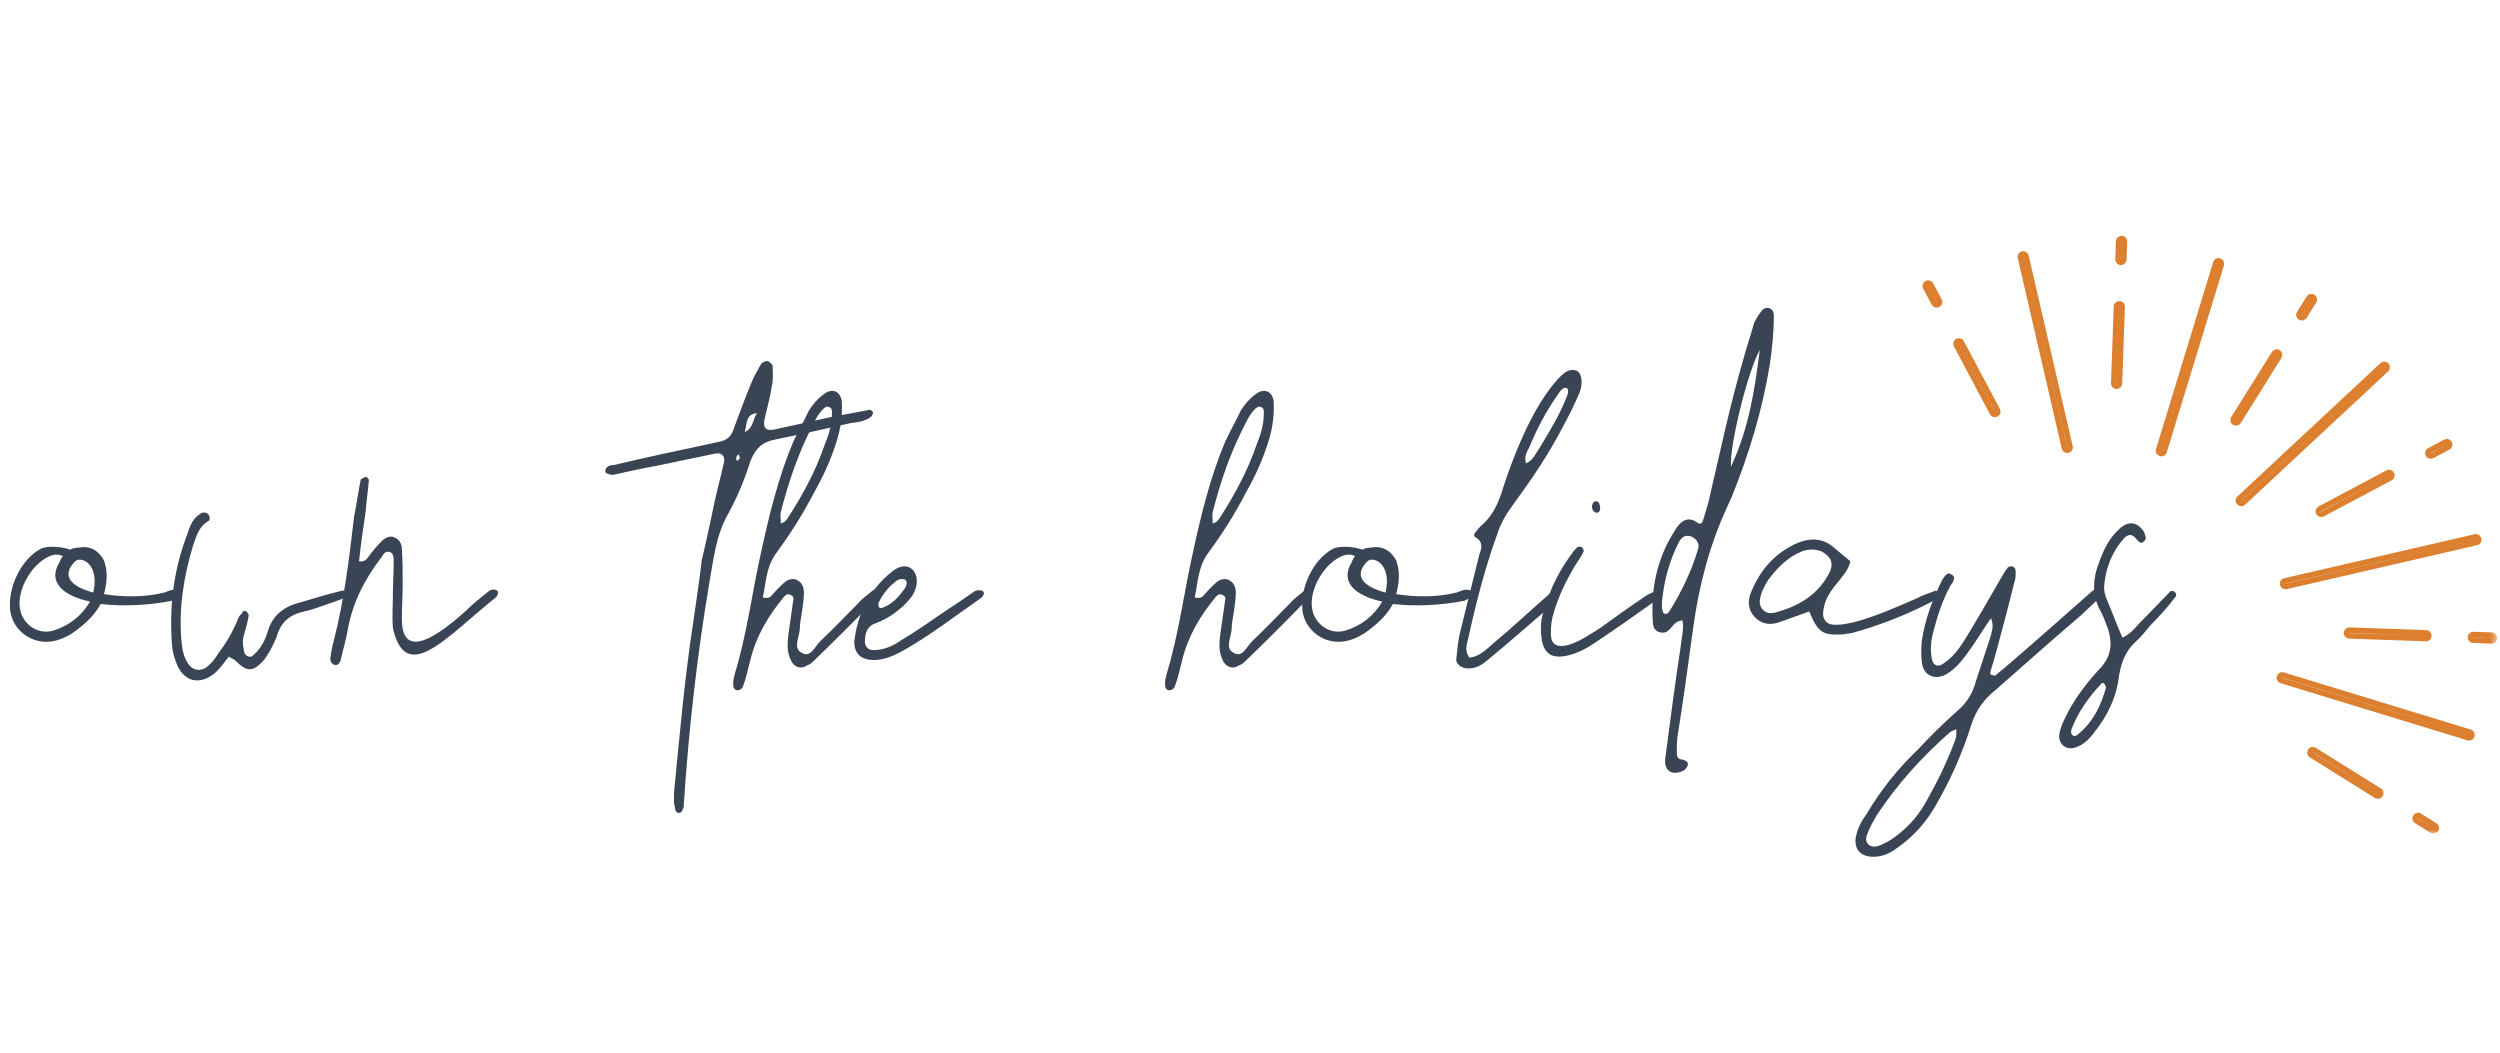 <svg width="375" height="158" viewBox="0 0 375 158" fill="none" xmlns="http://www.w3.org/2000/svg">
<g clip-path="url(#clip0_2355_3956)">
<mask id="mask0_2355_3956" style="mask-type:luminance" maskUnits="userSpaceOnUse" x="0" y="-4" width="375" height="130">
<path d="M374.55 -3.537H0.291V125.023H374.55V-3.537Z" fill="white"/>
</mask>
<g mask="url(#mask0_2355_3956)">
<path d="M336.185 75.924H336.154C335.926 75.924 335.718 75.82 335.572 75.654C335.416 75.488 335.333 75.28 335.344 75.052C335.344 74.823 335.448 74.615 335.614 74.47L357.061 54.477C357.404 54.165 357.934 54.176 358.256 54.519C358.568 54.861 358.558 55.392 358.215 55.714L336.767 75.706C336.611 75.852 336.404 75.935 336.196 75.935L336.185 75.924ZM357.643 55.1L336.175 75.093H336.196L357.643 55.1Z" fill="#DC8030"/>
<path d="M324.205 68.443C324.121 68.443 324.038 68.433 323.955 68.401C323.82 68.36 323.695 68.277 323.591 68.173C323.384 67.954 323.311 67.632 323.404 67.352L331.977 39.316C332.039 39.109 332.185 38.922 332.382 38.818C332.58 38.714 332.808 38.693 333.027 38.755C333.245 38.818 333.422 38.974 333.525 39.171C333.629 39.368 333.65 39.597 333.588 39.815L325.015 67.851C324.953 68.069 324.807 68.245 324.61 68.349C324.485 68.412 324.35 68.453 324.215 68.453L324.205 68.443ZM332.788 39.566L324.184 67.601L323.882 67.903L324.184 67.622L332.777 39.576L332.788 39.566Z" fill="#DC8030"/>
<path d="M310.083 67.944C309.854 67.944 309.626 67.851 309.47 67.674C309.366 67.57 309.293 67.435 309.262 67.29L302.664 38.724C302.612 38.506 302.653 38.288 302.768 38.09C302.882 37.893 303.069 37.768 303.298 37.716C303.744 37.612 304.202 37.893 304.306 38.35L310.904 66.916C310.956 67.134 310.914 67.362 310.8 67.549C310.686 67.737 310.499 67.872 310.27 67.924C310.208 67.934 310.145 67.944 310.083 67.944ZM303.505 38.527L310.073 67.113C310.073 67.113 310.073 67.113 310.093 67.113L303.505 38.527Z" fill="#DC8030"/>
<path d="M370.361 111.089C370.278 111.089 370.195 111.078 370.112 111.047L342.077 102.474C341.931 102.433 341.806 102.35 341.713 102.246C341.505 102.028 341.443 101.706 341.526 101.425C341.661 100.978 342.139 100.729 342.575 100.864L370.611 109.437C370.829 109.499 371.006 109.644 371.11 109.842C371.213 110.039 371.234 110.268 371.172 110.486C371.11 110.704 370.964 110.881 370.767 110.985C370.642 111.047 370.507 111.089 370.372 111.089H370.361ZM342.305 101.685C342.305 101.685 342.305 101.685 342.316 101.685L370.351 110.257L342.326 101.654L342.004 101.965L342.305 101.685Z" fill="#DC8030"/>
<path d="M342.814 88.394C342.585 88.394 342.357 88.3 342.201 88.124C342.097 88.009 342.034 87.874 341.993 87.739C341.941 87.521 341.982 87.303 342.097 87.105C342.221 86.918 342.398 86.783 342.627 86.731L371.192 80.133C371.649 80.029 372.096 80.31 372.2 80.767C372.252 80.985 372.21 81.214 372.096 81.401C371.982 81.588 371.795 81.723 371.566 81.775L343.001 88.373C342.938 88.383 342.876 88.394 342.814 88.394ZM371.389 80.975L342.814 87.542L342.502 87.854L342.803 87.573C342.803 87.573 342.803 87.573 342.814 87.573L371.379 80.975H371.389Z" fill="#DC8030"/>
<path d="M317.492 58.353C317.492 58.353 317.471 58.353 317.461 58.353C317.243 58.353 317.024 58.249 316.879 58.083C316.723 57.917 316.65 57.699 316.65 57.47L317.056 45.977C317.056 45.749 317.16 45.541 317.326 45.396C317.492 45.24 317.71 45.167 317.928 45.167C318.157 45.167 318.365 45.271 318.51 45.437C318.666 45.603 318.739 45.811 318.739 46.04L318.334 57.532C318.313 57.99 317.939 58.343 317.492 58.343V58.353ZM317.908 46.029L317.471 57.522L317.17 57.813L317.471 57.532H317.482L317.897 46.029H317.908Z" fill="#DC8030"/>
<path d="M363.898 96.198H363.867L352.374 95.793C352.145 95.793 351.937 95.689 351.792 95.523C351.636 95.356 351.553 95.148 351.563 94.92C351.584 94.452 351.979 94.12 352.436 94.109L363.929 94.515C364.396 94.535 364.76 94.92 364.739 95.388C364.719 95.845 364.345 96.198 363.898 96.198ZM352.405 94.941V94.962L363.898 95.367L352.405 94.93V94.941Z" fill="#DC8030"/>
<path d="M345.268 48.066C345.112 48.066 344.956 48.024 344.821 47.941C344.769 47.91 344.706 47.858 344.654 47.806C344.395 47.525 344.353 47.11 344.561 46.788L345.995 44.481C346.244 44.086 346.764 43.972 347.159 44.211C347.554 44.46 347.668 44.98 347.429 45.374L345.995 47.681C345.87 47.868 345.694 48.003 345.465 48.055C345.403 48.066 345.34 48.076 345.278 48.076L345.268 48.066ZM344.956 47.515L345.257 47.234L346.722 44.928L345.257 47.214L344.956 47.515Z" fill="#DC8030"/>
<path d="M318.136 39.764C318.136 39.764 318.116 39.764 318.105 39.764C317.887 39.764 317.669 39.66 317.523 39.493C317.368 39.327 317.284 39.109 317.295 38.891L317.388 36.179C317.409 35.711 317.794 35.379 318.261 35.368C318.49 35.368 318.698 35.472 318.853 35.638C319.009 35.805 319.082 36.012 319.082 36.241L318.989 38.953C318.989 39.182 318.885 39.389 318.718 39.535C318.563 39.681 318.355 39.764 318.147 39.764H318.136ZM318.251 36.21L318.126 38.922C318.126 38.922 318.126 38.943 318.136 38.943L318.251 36.22V36.21Z" fill="#DC8030"/>
<path d="M290.495 46.144C290.267 46.144 290.038 46.05 289.882 45.873C289.841 45.822 289.799 45.77 289.757 45.707L288.479 43.297C288.375 43.099 288.355 42.87 288.417 42.652C288.479 42.434 288.625 42.257 288.833 42.154C289.238 41.935 289.757 42.091 289.976 42.496L291.254 44.897C291.472 45.302 291.316 45.822 290.911 46.04C290.786 46.102 290.651 46.133 290.516 46.133L290.495 46.144ZM289.238 42.902L290.485 45.312C290.485 45.312 290.485 45.323 290.506 45.312L289.238 42.891V42.902Z" fill="#DC8030"/>
<path d="M365 125.023C364.844 125.023 364.688 124.981 364.553 124.898L362.256 123.464C362.204 123.433 362.142 123.381 362.09 123.329C361.83 123.049 361.789 122.633 361.996 122.311C362.246 121.916 362.765 121.802 363.16 122.041L365.467 123.485C365.654 123.599 365.789 123.786 365.841 124.005C365.893 124.223 365.852 124.451 365.737 124.639C365.623 124.826 365.436 124.961 365.218 125.013C365.155 125.023 365.093 125.033 365.031 125.033L365 125.023ZM362.693 122.747L364.989 124.181L362.703 122.716L362.682 122.737L362.693 122.747Z" fill="#DC8030"/>
<path d="M373.708 96.541H373.677L370.965 96.448C370.736 96.448 370.528 96.344 370.383 96.177C370.227 96.011 370.154 95.793 370.154 95.575C370.154 95.346 370.258 95.138 370.424 94.993C370.591 94.847 370.778 94.764 371.027 94.764L373.739 94.858C374.207 94.879 374.571 95.263 374.55 95.731C374.55 95.959 374.446 96.167 374.28 96.323C374.124 96.468 373.916 96.551 373.708 96.551V96.541ZM370.996 95.596L370.684 95.907L370.986 95.627C370.986 95.627 370.986 95.627 370.996 95.627L373.708 95.72L370.996 95.596Z" fill="#DC8030"/>
<path d="M364.615 68.806C364.386 68.806 364.158 68.713 364.002 68.536C363.95 68.484 363.908 68.422 363.877 68.36C363.659 67.954 363.815 67.445 364.22 67.227L366.62 65.949C367.026 65.731 367.535 65.887 367.763 66.292C367.867 66.489 367.888 66.718 367.826 66.936C367.763 67.154 367.618 67.331 367.41 67.435L365.02 68.713C364.895 68.775 364.76 68.806 364.625 68.806H364.615ZM367.015 66.707L364.605 67.954L364.303 68.266L364.605 67.986C364.605 67.986 364.615 67.986 364.625 67.986L367.015 66.707Z" fill="#DC8030"/>
<path d="M335.406 63.84C335.25 63.84 335.094 63.798 334.959 63.715C334.886 63.674 334.834 63.622 334.782 63.57C334.523 63.289 334.481 62.874 334.689 62.551L340.788 52.794C340.903 52.607 341.09 52.472 341.308 52.42C341.526 52.368 341.755 52.41 341.942 52.524C342.337 52.773 342.451 53.293 342.212 53.688L336.123 63.445C336.009 63.632 335.822 63.767 335.603 63.819C335.541 63.83 335.479 63.84 335.416 63.84H335.406ZM341.516 53.251L335.395 62.988V63.009L341.516 53.251Z" fill="#DC8030"/>
<path d="M299.224 62.572C298.996 62.572 298.767 62.478 298.611 62.302C298.559 62.239 298.518 62.177 298.487 62.125L293.094 51.973C292.99 51.776 292.969 51.547 293.031 51.329C293.094 51.111 293.239 50.934 293.436 50.83C293.852 50.612 294.361 50.768 294.579 51.183L299.983 61.335C300.087 61.533 300.108 61.761 300.045 61.969C299.983 62.188 299.837 62.364 299.64 62.468C299.515 62.53 299.38 62.562 299.245 62.562L299.224 62.572ZM293.842 51.568L299.214 61.73C299.214 61.73 299.214 61.73 299.235 61.73L293.842 51.557V51.568Z" fill="#DC8030"/>
<path d="M356.676 119.817C356.52 119.817 356.365 119.776 356.229 119.693L346.472 113.603C346.41 113.562 346.358 113.52 346.306 113.468C346.046 113.188 346.005 112.772 346.202 112.44C346.451 112.045 346.971 111.92 347.366 112.169L357.123 118.259C357.518 118.508 357.632 119.028 357.393 119.422C357.279 119.609 357.092 119.745 356.874 119.796C356.811 119.807 356.749 119.817 356.676 119.817ZM346.919 112.897L356.666 118.986L346.929 112.866L346.607 113.167L346.909 112.886L346.919 112.897Z" fill="#DC8030"/>
<path d="M348.187 77.546C347.959 77.546 347.73 77.452 347.574 77.275C347.522 77.213 347.481 77.151 347.449 77.099C347.231 76.694 347.387 76.184 347.792 75.966L357.944 70.563C358.35 70.344 358.859 70.5 359.088 70.906C359.306 71.321 359.15 71.83 358.745 72.049L348.592 77.442C348.468 77.504 348.333 77.535 348.198 77.535L348.187 77.546ZM358.35 71.311L348.177 76.683L347.875 76.995L348.177 76.714C348.177 76.714 348.187 76.714 348.198 76.714L358.35 71.311Z" fill="#DC8030"/>
</g>
</g>
<path d="M26.945 89.246C26.695 89.735 26.332 89.859 25.833 90.109C22.134 90.847 18.185 90.971 15.099 90.597C14.111 92.447 12.511 93.808 10.776 95.034C9.539 95.772 8.303 96.271 6.952 96.271C4.24 96.271 1.892 94.296 1.528 91.584C1.154 88.135 3.128 83.936 6.09 82.326C7.077 81.838 9.176 81.952 10.527 82.451C11.14 82.076 11.763 82.201 12.252 82.076C13.727 81.952 14.839 82.69 15.587 84.051C15.712 84.539 16.45 86.025 15.587 89.111C18.424 89.6 21.884 89.6 24.721 88.862C25.334 88.613 26.082 88.249 26.82 88.613C27.069 88.737 27.069 88.987 26.945 89.226V89.246ZM13.498 90.234C9.425 89.371 7.087 87.272 8.937 84.311C9.061 83.936 9.186 83.698 9.436 83.448C9.061 83.199 8.448 83.074 7.711 83.323C4.874 84.311 2.401 88.509 3.024 91.47C3.513 93.819 5.861 95.294 8.085 94.556C10.433 93.819 12.283 92.333 13.509 90.234H13.498ZM11.275 84.196C9.051 86.42 10.776 88.02 13.987 88.883C14.974 84.685 12.262 83.334 11.275 84.196Z" fill="#394555"/>
<path d="M26.57 99.741C26.196 98.879 25.957 98.016 25.832 97.154C25.344 91.356 25.957 85.682 28.056 80.248C28.43 79.136 28.794 77.899 29.906 77.161C30.394 76.787 30.893 76.787 31.267 77.161C31.516 77.535 31.516 78.024 31.267 78.149C29.791 79.011 29.417 80.497 28.919 81.972C27.557 86.534 26.819 91.106 27.194 95.918C27.318 97.154 27.443 98.391 28.181 99.492C28.794 100.479 29.781 100.729 30.768 100.23C31.631 99.617 32.244 98.869 32.742 98.006C33.979 96.406 34.966 94.671 35.704 92.821C35.829 92.447 36.078 92.208 36.317 91.959C36.442 91.584 36.691 91.584 36.93 91.709C37.179 91.834 37.304 92.198 37.304 92.322C37.179 93.185 36.93 94.047 36.691 94.909C36.442 95.647 36.317 96.51 36.566 97.383C36.566 97.996 36.94 98.495 37.429 98.495C37.678 98.619 38.042 98.245 38.291 98.006C39.154 97.144 39.767 96.032 40.141 94.795C40.879 92.208 42.614 90.971 45.077 90.348C47.176 89.735 49.15 89.111 51.249 88.623C51.623 88.498 51.987 88.748 51.987 89.111C51.987 89.361 51.862 89.724 51.613 89.724C50.376 90.213 49.14 90.587 47.789 91.086C47.051 91.335 46.428 91.574 45.69 91.699C43.466 92.187 42.115 93.299 41.492 95.523C40.993 96.759 40.38 97.996 39.517 99.097C37.917 100.822 37.044 100.822 35.319 99.097C35.07 98.848 34.831 98.848 34.332 98.484C33.719 99.222 33.096 100.209 32.233 100.957C30.009 102.807 27.672 102.308 26.56 99.721L26.57 99.741Z" fill="#394555"/>
<path d="M49.524 98.879C49.649 98.016 49.774 97.154 50.023 96.291C51.623 90.119 52.372 83.832 53.109 77.535C53.483 75.686 53.722 73.836 54.096 71.986C54.221 71.737 54.71 71.612 54.959 71.498C54.959 71.498 55.333 71.872 55.333 71.986C55.208 73.587 54.959 75.197 54.845 76.797C54.471 79.26 54.107 81.733 53.858 84.196C54.595 84.321 54.969 83.947 55.219 83.583C55.832 82.721 56.455 81.983 57.193 81.235C57.681 80.746 58.43 80.247 59.167 80.621C59.905 80.871 60.279 81.609 60.279 82.346C60.404 84.071 60.404 85.807 60.404 87.532C60.404 89.257 60.279 91.106 60.279 92.841C60.279 99.502 66.202 94.941 69.901 91.605C71.013 90.493 72.125 89.631 73.362 88.644C73.736 88.394 74.349 88.269 74.723 88.768C74.723 88.893 74.598 89.506 74.349 89.631C67.065 95.429 60.903 102.952 58.928 94.192C58.804 92.592 58.928 90.981 58.928 89.381C58.928 87.656 59.053 85.921 59.053 84.071C59.053 83.697 59.053 83.084 58.565 82.835C57.952 82.585 57.578 82.96 57.328 83.448C54.741 86.784 52.881 90.358 52.143 94.556C51.894 96.042 51.405 97.642 51.031 99.243C50.906 99.492 50.657 99.856 50.169 99.731C49.795 99.606 49.556 99.243 49.556 98.868L49.524 98.879Z" fill="#394555"/>
<path d="M130.959 61.855C130.959 61.98 130.835 62.343 130.71 62.468C129.848 63.206 128.611 63.331 127.624 63.455C123.8 64.318 119.976 65.18 116.277 65.928C114.302 66.302 113.315 67.29 112.577 69.139C111.715 71.851 110.603 74.563 109.242 77.037C107.392 80.247 107.018 83.947 106.405 87.397C104.555 98.38 103.319 109.363 102.581 120.461C102.581 120.835 102.581 121.199 102.332 121.573C102.332 121.698 102.082 121.947 101.833 121.947C101.708 121.947 101.345 121.822 101.345 121.573C101.22 121.199 101.22 120.835 101.095 120.461V118.975C101.958 110.091 102.695 101.819 103.932 93.683C106.519 76.288 103.932 90.722 106.769 77.275C107.257 74.688 108.005 71.966 108.618 69.254C108.743 68.391 108.244 67.892 107.382 68.017L98.497 69.867C96.398 70.241 94.175 70.729 91.961 71.228C91.587 71.228 91.224 71.103 90.974 70.978C90.85 70.978 90.725 70.604 90.85 70.365C91.099 69.867 91.587 69.752 92.086 69.752C96.772 68.641 101.345 67.653 106.031 66.666L107.756 66.292C109.117 66.043 109.73 65.43 110.104 64.193C110.967 61.845 111.829 59.507 112.816 57.158C113.191 56.296 113.679 55.433 114.178 54.571C114.427 54.321 114.915 54.072 115.165 54.197C115.414 54.197 115.903 54.685 115.903 54.934C115.903 55.922 116.027 56.909 115.778 57.896C115.529 59.621 115.04 61.232 114.666 62.956C114.417 64.193 114.915 64.681 116.142 64.432L124.538 62.582C126.512 62.208 128.486 61.845 130.461 61.471C130.585 61.471 130.949 61.72 130.949 61.845L130.959 61.855ZM110.967 68.765C110.967 68.516 110.842 68.391 110.842 68.152C110.593 68.277 110.468 68.401 110.468 68.641C110.343 68.765 110.468 69.015 110.593 69.139L110.967 68.765ZM111.216 67.903C111.216 67.903 111.092 67.778 111.092 67.903C111.008 67.903 110.967 67.944 110.967 68.027C111.05 67.944 111.133 67.903 111.216 67.903ZM113.689 61.855L113.565 61.98C111.84 62.104 112.089 63.455 111.715 64.817C113.191 64.079 112.827 62.718 113.689 61.855Z" fill="#394555"/>
<path d="M131.821 88.883C131.821 89.007 131.821 89.371 131.697 89.496C128.486 92.831 125.285 96.032 121.95 99.243C121.7 99.492 121.337 99.731 120.963 99.856C120.1 100.469 118.988 99.981 118.614 98.993C118.001 97.757 118.126 96.52 118.24 95.294L118.978 90.109C119.103 89.735 118.978 89.371 118.604 89.246C118.115 88.997 117.866 89.246 117.617 89.496C115.268 92.333 113.419 95.419 112.556 98.993C112.182 100.355 111.943 101.706 111.444 102.942C111.444 103.191 110.956 103.555 110.707 103.555C110.093 103.555 109.969 103.067 109.969 102.568C109.969 102.069 110.093 101.581 110.218 101.082C112.068 95.034 112.806 88.872 114.167 82.825C115.403 77.151 116.754 71.592 118.978 66.292C119.716 64.692 120.578 63.206 121.326 61.606C121.939 60.619 122.688 59.756 123.55 59.143C124.787 58.156 126.023 58.645 126.262 60.13C126.387 62.105 126.137 63.954 125.649 65.679C124.787 68.641 123.55 71.353 122.074 73.951C120.474 77.037 118.614 79.998 116.526 82.835C114.925 84.934 114.925 87.272 114.427 89.621C115.538 89.87 115.663 89.371 116.027 89.007C116.515 88.519 117.014 87.896 117.627 87.407C118.115 86.919 118.988 86.669 119.601 87.033C120.339 87.407 120.589 88.145 120.589 88.883C120.589 89.745 120.464 90.608 120.339 91.47C120.214 92.457 119.965 93.445 119.965 94.432C119.84 95.668 118.978 97.269 120.214 97.892C121.576 98.754 122.189 97.029 123.051 96.167C124.901 94.442 126.75 92.468 128.6 90.618C129.213 89.88 130.086 89.257 130.824 88.644C131.073 88.394 131.562 88.394 131.811 88.893L131.821 88.883ZM117.139 78.512C117.637 78.388 117.876 78.138 118.126 77.775C120.35 74.325 122.324 70.74 123.675 66.791C124.288 65.316 124.787 63.705 124.787 62.105C124.787 61.606 124.911 60.993 123.924 60.993C122.812 61.731 122.199 63.217 121.576 64.443C119.601 68.391 118.24 72.465 117.128 76.787C117.004 77.276 117.128 77.899 117.128 78.512H117.139Z" fill="#394555"/>
<path d="M128.123 96.281C128.248 95.419 128.372 94.556 128.622 93.694C129.484 90.358 131.334 87.646 134.046 85.547C134.784 85.059 135.646 84.685 136.519 85.173C137.392 85.661 137.756 86.898 137.382 88.134C137.132 89.122 136.519 89.859 135.781 90.608C134.545 91.844 133.069 92.831 131.459 93.444C129.983 93.933 129.734 95.045 129.734 96.406C129.858 97.019 130.222 97.518 130.97 97.518C132.57 97.518 133.932 96.905 135.168 96.042C137.267 94.806 139.366 93.33 141.341 91.969C143.066 90.857 144.676 89.745 146.276 88.633C146.526 88.508 147.139 88.508 147.388 88.633C147.762 88.883 147.513 89.371 147.264 89.62C143.19 92.457 139.242 95.543 134.929 97.892C133.693 98.505 132.456 99.004 131.105 99.004C129.256 99.004 128.144 98.141 128.144 96.291L128.123 96.281ZM135.522 88.508C136.135 87.895 136.135 87.033 135.646 86.908C135.147 86.784 134.659 86.908 134.285 87.282C133.173 88.145 132.435 89.132 131.812 90.368C131.687 90.618 131.812 90.857 131.812 91.106C131.937 91.106 132.061 91.231 132.186 91.231C133.662 90.743 134.659 89.745 135.522 88.519V88.508Z" fill="#394555"/>
<path d="M196.602 88.883C196.602 89.007 196.602 89.371 196.477 89.496C193.266 92.831 190.066 96.032 186.73 99.243C186.481 99.492 186.117 99.731 185.743 99.856C184.88 100.469 183.769 99.981 183.394 98.993C182.781 97.757 182.896 96.52 183.02 95.294L183.758 90.109C183.883 89.735 183.758 89.371 183.384 89.246C182.885 88.997 182.646 89.246 182.397 89.496C180.049 92.333 178.199 95.419 177.336 98.993C176.962 100.355 176.723 101.706 176.225 102.942C176.225 103.191 175.736 103.555 175.487 103.555C174.874 103.555 174.749 103.067 174.749 102.568C174.749 102.069 174.874 101.581 174.998 101.082C176.848 95.034 177.586 88.872 178.947 82.825C180.184 77.151 181.534 71.592 183.758 66.292C184.496 64.692 185.358 63.206 186.107 61.606C186.72 60.619 187.468 59.756 188.33 59.143C189.567 58.156 190.803 58.645 191.042 60.13C191.167 62.105 190.918 63.954 190.429 65.679C189.567 68.641 188.33 71.353 186.855 73.951C185.255 77.037 183.405 79.998 181.306 82.835C179.706 84.934 179.706 87.272 179.207 89.621C180.319 89.87 180.443 89.371 180.807 89.007C181.306 88.519 181.794 87.896 182.407 87.407C182.896 86.919 183.769 86.669 184.382 87.033C185.119 87.407 185.369 88.145 185.369 88.883C185.369 89.745 185.244 90.608 185.119 91.47C184.995 92.457 184.745 93.445 184.745 94.432C184.621 95.668 183.758 97.269 184.995 97.892C186.356 98.754 186.969 97.029 187.832 96.167C189.681 94.442 191.531 92.468 193.38 90.618C193.993 89.88 194.856 89.257 195.604 88.644C195.854 88.394 196.342 88.394 196.591 88.893L196.602 88.883ZM181.919 78.512C182.418 78.388 182.657 78.138 182.906 77.775C185.13 74.325 187.104 70.74 188.455 66.791C189.068 65.316 189.567 63.705 189.567 62.105C189.567 61.606 189.692 60.993 188.704 60.993C187.593 61.731 186.979 63.217 186.356 64.443C184.382 68.391 183.02 72.465 181.909 76.787C181.784 77.276 181.909 77.899 181.909 78.512H181.919Z" fill="#394555"/>
<path d="M220.781 89.246C220.531 89.735 220.167 89.859 219.669 90.109C215.969 90.847 212.021 90.971 208.935 90.597C207.947 92.447 206.347 93.808 204.612 95.034C203.375 95.772 202.149 96.271 200.788 96.271C198.076 96.271 195.727 94.296 195.364 91.584C194.99 88.135 196.964 83.936 199.925 82.326C200.913 81.838 203.012 81.952 204.363 82.451C204.976 82.076 205.599 82.201 206.087 82.076C207.563 81.952 208.675 82.69 209.423 84.051C209.548 84.539 210.285 86.025 209.423 89.111C212.26 89.6 215.72 89.6 218.557 88.862C219.17 88.613 219.918 88.249 220.656 88.613C220.905 88.737 220.905 88.987 220.781 89.226V89.246ZM207.334 90.234C203.261 89.371 200.923 87.272 202.773 84.311C202.897 83.936 203.022 83.698 203.261 83.448C202.887 83.199 202.274 83.074 201.536 83.323C198.699 84.311 196.226 88.509 196.85 91.47C197.338 93.819 199.686 95.294 201.91 94.556C204.259 93.819 206.108 92.333 207.345 90.234H207.334ZM205.111 84.196C202.887 86.42 204.612 88.02 207.823 88.883C208.81 84.685 206.098 83.334 205.111 84.196Z" fill="#394555"/>
<path d="M218.443 98.879C218.567 97.642 218.692 96.406 218.931 95.18L221.893 83.209C222.267 82.222 222.506 81.359 221.394 80.622C220.905 80.372 221.144 80.008 221.394 79.759C221.643 79.385 221.893 79.146 222.132 78.897C223.607 77.66 224.48 76.06 225.093 74.335C226.205 70.76 227.566 67.175 229.166 63.85C230.403 61.377 231.754 59.039 233.603 56.94C234.341 56.202 235.079 55.215 236.44 55.579C237.178 55.828 237.552 57.304 236.929 58.914C236.191 60.639 235.328 62.375 234.455 63.975C232.356 68.048 229.769 71.872 227.057 75.572C225.945 77.047 225.083 78.533 224.584 80.133C222.61 85.557 221.248 91.117 220.022 96.666C219.897 97.279 219.897 97.902 220.396 98.64C221.882 98.515 222.984 97.403 224.095 96.416C226.932 94.068 229.644 91.48 232.492 89.018C232.866 88.768 233.229 88.28 233.728 88.893C234.102 89.267 233.728 89.755 233.479 90.129C233.354 90.254 233.354 90.379 233.229 90.379C229.779 93.34 226.444 96.302 222.984 99.139C222.121 99.876 221.134 100.375 219.897 100.251C219.16 100.126 218.422 99.637 218.422 98.889L218.443 98.879ZM231.026 67.04C232.502 64.567 234.113 61.98 235.1 59.268C235.224 58.894 235.349 58.53 234.975 58.156C234.237 58.156 233.988 58.769 233.614 59.268C231.889 61.741 230.528 64.328 229.416 67.04C229.042 67.778 228.553 68.516 228.917 69.503C230.029 69.015 230.403 67.903 231.016 67.04H231.026Z" fill="#394555"/>
<path d="M231.151 94.307C231.026 92.945 231.639 91.221 232.263 89.496C233.125 87.147 234.362 84.934 235.837 82.96C236.087 82.585 236.326 82.347 236.575 82.097C236.825 81.972 237.074 81.972 237.313 82.097C237.438 82.222 237.562 82.585 237.562 82.71C237.188 83.448 236.7 84.186 236.201 84.934C234.965 87.033 233.853 89.257 233.115 91.719C232.741 92.831 232.627 93.818 232.627 95.055C232.627 96.655 233.489 97.154 235.1 96.78C236.949 96.281 238.435 95.18 240.035 94.192C242.259 92.592 244.473 90.982 246.696 89.506C247.185 89.132 247.808 88.893 248.421 88.644C248.546 88.644 248.795 88.768 248.91 89.018C249.034 89.018 249.034 89.267 248.91 89.392C248.785 89.641 248.535 90.005 248.296 90.129C245.335 92.228 242.374 94.328 239.412 96.302C238.175 97.164 236.825 97.902 235.339 98.276C232.502 99.014 231.141 97.902 231.141 94.328L231.151 94.307ZM238.799 76.049C238.799 75.675 238.924 75.312 239.287 75.187C240.025 75.187 239.9 75.8 240.025 76.049C240.025 76.663 239.9 76.912 239.412 76.912C239.038 76.787 238.799 76.424 238.799 76.049Z" fill="#394555"/>
<path d="M249.783 113.811C250.521 108.138 251.269 102.454 252.132 96.78C252.256 95.543 252.62 94.307 252.381 93.081C251.02 93.081 250.905 94.317 249.908 94.806C249.295 95.055 248.308 94.806 248.058 94.068C248.058 93.943 247.934 93.694 247.934 93.455C247.559 88.394 248.547 83.708 251.269 79.51C252.007 78.273 253.119 77.286 254.605 78.398C255.093 78.772 255.342 78.398 255.467 78.024L256.205 75.561C257.93 68.277 259.416 61.003 261.515 53.844C262.003 51.994 262.627 50.269 263.115 48.419C263.364 47.931 263.728 47.308 264.102 46.819C264.352 46.445 264.715 46.081 265.339 46.206C265.838 46.331 266.077 46.819 266.077 47.318C266.077 49.791 265.827 52.254 265.463 54.717C264.352 61.502 262.377 68.038 259.79 74.46L259.177 75.821C256.465 81.619 254.854 87.792 253.992 94.078C253.254 99.502 252.516 104.937 251.643 110.361C251.519 111.224 251.519 112.086 251.519 112.949C251.519 113.562 251.768 113.936 252.381 113.936C252.869 114.06 253.368 114.31 253.119 114.923C252.994 115.172 252.745 115.536 252.381 115.661C250.781 116.398 249.544 115.536 249.794 113.811H249.783ZM250.396 91.719C252.246 88.758 253.732 85.672 254.719 82.336C254.968 81.474 254.47 80.861 253.732 80.487C252.994 80.237 252.371 80.362 251.882 81.224C250.282 84.311 249.534 87.521 249.295 90.358V91.221C249.42 91.595 249.42 92.083 249.783 92.083C250.033 92.083 250.282 91.959 250.396 91.709V91.719ZM263.967 52.482C262.118 55.818 259.405 66.916 259.644 70.002C262.357 64.204 263.219 58.405 263.967 52.482Z" fill="#394555"/>
<path d="M271.376 91.719L266.939 93.32C265.577 93.808 264.227 93.694 263.115 92.457C262.128 91.345 262.128 89.984 262.741 88.633C263.977 85.672 265.952 83.323 268.788 81.848C271.137 80.611 273.35 80.487 275.324 82.336L277.548 84.186C277.299 85.547 276.187 86.659 275.324 87.76C274.337 88.997 273.599 90.234 273.475 91.834C273.35 92.696 273.849 93.559 274.836 93.683C275.948 93.808 277.06 93.559 278.172 93.309C281.382 92.447 284.469 91.086 287.544 89.735C288.407 89.246 289.394 88.997 290.256 88.623C290.506 88.623 290.87 88.748 290.994 88.872C291.119 89.246 291.119 89.61 290.745 89.735C286.672 91.958 282.349 93.683 277.912 94.92C277.413 95.045 276.925 95.045 276.436 95.169C273.35 95.294 272.737 94.92 271.376 91.719ZM266.44 91.844C269.89 90.857 272.612 89.257 274.337 86.046C275.2 84.446 274.587 83.459 273.225 82.71C272.238 82.336 271.251 82.336 270.264 82.71C268.165 83.573 266.565 85.183 265.203 87.033C264.59 88.02 264.092 89.007 263.967 90.119C263.842 90.982 264.58 91.969 265.567 91.969C265.692 91.969 266.066 91.969 266.43 91.844H266.44Z" fill="#394555"/>
<path d="M278.411 125.408C278.66 124.171 279.273 123.059 280.011 122.072C282.11 118.497 284.697 115.287 287.659 112.45C289.509 110.475 291.483 108.501 293.582 106.651C295.057 105.415 295.93 103.939 296.419 102.09L298.642 95.304C298.767 94.567 299.131 93.943 298.642 92.717C297.281 94.691 296.294 96.416 295.068 98.027C294.205 99.263 293.218 100.375 291.982 101.113C290.257 102.1 288.521 101.362 288.282 99.388C288.158 98.401 288.158 97.164 288.282 96.052C288.781 92.842 289.883 89.88 291.369 86.919C291.743 86.43 292.106 85.682 292.73 86.181C293.468 86.555 292.979 87.293 292.605 87.781C291.369 90.005 290.631 92.343 290.018 94.691C289.644 96.052 289.519 97.403 289.768 98.765C289.893 99.752 290.631 100.126 291.369 99.627C292.73 98.765 293.717 97.528 294.579 96.177C296.429 93.216 298.154 90.129 299.889 87.168C300.263 86.555 300.627 85.817 301.126 85.194C301.126 85.069 301.5 84.944 301.739 84.944C302.113 84.944 302.352 85.318 302.352 85.682C302.352 86.295 302.352 86.919 302.103 87.532C301.24 91.106 300.253 94.691 299.266 98.391L298.528 100.864C298.528 100.988 298.653 101.113 298.653 101.238C298.902 101.238 299.141 101.362 299.266 101.362L300.741 100.126C305.064 96.427 309.376 92.603 313.699 88.779C314.073 88.529 314.437 88.041 314.936 88.654C315.31 89.142 314.936 89.641 314.562 90.015L312.213 92.239C307.89 95.938 303.703 99.638 299.505 103.347C297.655 104.823 296.419 106.433 295.681 108.771C294.444 112.72 292.719 116.669 290.62 120.368C289.134 123.08 287.16 125.428 284.448 127.278C283.461 128.016 282.349 128.515 280.988 128.515C279.013 128.515 278.026 127.278 278.4 125.428L278.411 125.408ZM282.11 126.758C282.972 126.384 283.835 125.896 284.573 125.283C286.547 123.797 288.033 121.947 289.134 119.859C290.735 117.022 292.221 113.936 293.332 110.85C293.457 110.475 293.457 110.112 293.457 109.374C292.969 109.623 292.719 109.623 292.47 109.862C288.272 113.562 284.573 117.635 281.487 122.321C280.988 123.184 280.499 124.046 280.125 125.033C279.876 125.522 279.751 126.27 280.375 126.758C280.873 127.132 281.487 127.008 282.1 126.758H282.11Z" fill="#394555"/>
<path d="M308.878 110.35C309.002 108.989 309.74 107.763 310.353 106.526C311.59 104.303 313.19 102.204 315.04 100.229C316.764 98.38 316.889 96.406 316.151 94.182C315.777 93.195 315.414 92.207 314.915 91.345C313.803 89.121 313.928 86.783 314.79 84.559C315.528 82.46 316.39 80.611 318.126 79.135C319.362 78.148 320.599 78.273 321.576 79.748C321.7 80.123 322.074 80.736 321.7 81.099C321.087 81.837 320.713 81.099 320.339 80.725C319.726 79.987 319.227 80.237 318.739 80.6C316.889 82.575 315.902 85.048 315.653 87.635C315.528 88.623 315.777 89.36 316.141 90.223C316.879 91.948 317.502 93.683 318.365 95.647C319.965 94.909 320.588 93.673 321.576 92.81L325.524 88.737C325.649 88.612 326.023 88.612 326.137 88.737C326.511 88.986 326.511 89.35 326.262 89.599C325.15 91.085 323.914 92.436 322.563 93.797C321.825 94.66 321.202 95.522 320.339 96.27C318.864 97.632 318.24 99.232 317.876 101.206C317.502 104.542 316.151 107.379 314.052 109.966C313.315 110.953 312.452 111.816 311.091 112.19C309.854 112.439 308.867 111.701 308.867 110.34L308.878 110.35ZM311.6 110.226C313.948 108.376 315.175 105.789 315.923 103.066C315.798 102.817 315.673 102.578 315.549 102.453C315.424 102.453 315.175 102.453 315.175 102.578C313.325 104.552 311.725 106.776 310.738 109.363C310.613 109.737 310.613 110.101 310.987 110.35C311.112 110.475 311.486 110.35 311.6 110.226Z" fill="#394555"/>
<defs>
<clipPath id="clip0_2355_3956">
<rect width="374.55" height="167.163" fill="white" transform="translate(0 -10)"/>
</clipPath>
</defs>
</svg>

